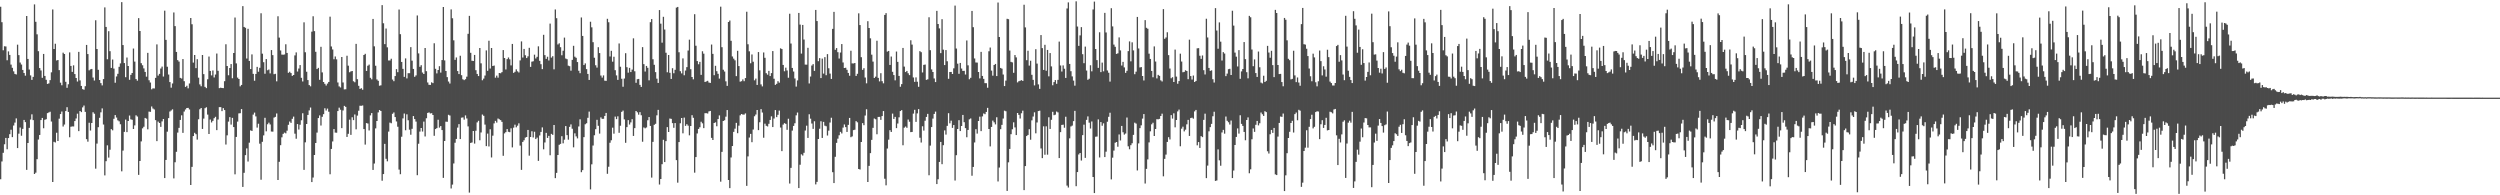 <svg xmlns="http://www.w3.org/2000/svg" width="1920" height="150"><path d="M0 5.190h1v132.470H0zM1 17.065h1v106.922H1zM2 38.612h1v78.752H2zM3 35.550h1v75.221H3zM4 35.666h1v70.266H4zM5 46.302h1v68.339H5zM6 39.473h1v66.585H6zM7 42.191h1v60.878H7zM8 49.615h1v50.001H8zM9 52.079h1v53.260H9zM10 54.786h1v41.638H10zM11 56.782h1v37.385H11zM12 57.188h1v33.723H12zM13 34.301h1v79.390H13zM14 42.357h1v60.322H14zM15 48.000h1v49.959H15zM16 49.550h1v54.714H16zM17 53.721h1v45.252H17zM18 56.048h1v36.083H18zM19 58.138h1v35.650H19zM20 12.302h1v118.159H20zM21 45.253h1v64.554H21zM22 53.378h1v44.822H22zM23 57.908h1v33.906H23zM24 61.359h1v26.445H24zM25 59.036h1v33.205H25zM26 3.403h1v130.244H26zM27 16.757h1v115.870H27zM28 26.372h1v95.887H28zM29 39.331h1v67.809H29zM30 52.270h1v51.385H30zM31 54.123h1v38.074H31zM32 59.731h1v30.822H32zM33 41.445h1v57.048H33zM34 58.322h1v33.675H34zM35 61.294h1v30.261H35zM36 64.439h1v22.433H36zM37 64.053h1v22.333H37zM38 61.541h1v24.254H38zM39 55.533h1v37.783H39zM40 7.270h1v132.529H40zM41 37.651h1v71.236H41zM42 33.610h1v75.782H42zM43 46.455h1v55.472H43zM44 46.071h1v62.212H44zM45 53.845h1v37.305H45zM46 63.510h1v24.098H46zM47 65.494h1v20.165H47zM48 40.426h1v56.756H48zM49 41.465h1v54.177H49zM50 62.800h1v22.513H50zM51 67.438h1v14.906H51zM52 64.735h1v21.232H52zM53 40.220h1v65.175H53zM54 50.646h1v46.706H54zM55 55.192h1v41.896H55zM56 50.164h1v46.986H56zM57 56.881h1v36.103H57zM58 59.915h1v31.091H58zM59 62.623h1v24.688H59zM60 39.814h1v60.908H60zM61 61.757h1v23.488H61zM62 66.014h1v20.090H62zM63 68.454h1v14.035H63zM64 68.934h1v12.091H64zM65 66.222h1v19.682H65zM66 34.529h1v72.350H66zM67 41.532h1v67.277H67zM68 53.993h1v40.245H68zM69 53.230h1v47.033H69zM70 52.917h1v41.559H70zM71 59.562h1v26.681H71zM72 61.850h1v25.490H72zM73 15.553h1v113.964H73zM74 37.625h1v72.674H74zM75 53.614h1v44.070H75zM76 61.438h1v29.021H76zM77 63.835h1v22.439H77zM78 65.595h1v17.672H78zM79 60.703h1v34.951H79zM80 5.685h1v129.020H80zM81 20.679h1v103.127H81zM82 45.532h1v66.079H82zM83 23.949h1v97.107H83zM84 39.303h1v75.715H84zM85 52.188h1v46.994H85zM86 45.729h1v54.384H86zM87 52.694h1v38.548H87zM88 63.545h1v24.815H88zM89 58.728h1v31.546H89zM90 56.688h1v35.702H90zM91 51.319h1v41.890H91zM92 48.714h1v46.697H92zM93 1.648h1v129.949H93zM94 34.622h1v81.028H94zM95 48.425h1v52.860H95zM96 59.292h1v32.555H96zM97 44.196h1v57.285H97zM98 50.665h1v42.252H98zM99 61.298h1v27.417H99zM100 57.523h1v34.112H100zM101 56.045h1v35.968H101zM102 37.263h1v61.812H102zM103 47.318h1v48.966H103zM104 60.709h1v27.855H104zM105 61.958h1v27.552H105zM106 13.951h1v120.325H106zM107 23.783h1v99.848H107zM108 48.537h1v60.058H108zM109 50.146h1v48.392H109zM110 52.522h1v44.809H110zM111 55.235h1v35.336H111zM112 58.869h1v32.288H112zM113 40.593h1v58.743H113zM114 61.634h1v24.083H114zM115 63.392h1v22.535H115zM116 68.619h1v13.130H116zM117 67.820h1v15.539H117zM118 67.924h1v16.141H118zM119 59.791h1v32.454H119zM120 34.097h1v74.292H120zM121 58.072h1v35.336H121zM122 56.726h1v37.748H122zM123 52.615h1v44.813H123zM124 51.146h1v42.069H124zM125 58.771h1v32.609H125zM126 8.212h1v128.567H126zM127 30.630h1v92.183H127zM128 51.276h1v49.858H128zM129 57.215h1v33.512H129zM130 63.015h1v22.622H130zM131 67.328h1v17.500H131zM132 64.120h1v19.831H132zM133 9.596h1v127.394H133zM134 20.074h1v104.547H134zM135 39.872h1v76.697H135zM136 46.193h1v55.657H136zM137 47.298h1v50.922H137zM138 59.807h1v32.294H138zM139 60.326h1v28.266H139zM140 45.344h1v56.697H140zM141 62.336h1v23.343H141zM142 66.743h1v17.350H142zM143 65.852h1v17.108H143zM144 67.856h1v14.990H144zM145 64.108h1v19.971H145zM146 13.847h1v128.256H146zM147 18.649h1v109.481H147zM148 48.079h1v56.409H148zM149 42.242h1v59.764H149zM150 52.301h1v50.784H150zM151 45.448h1v61.759H151zM152 59.651h1v31.928H152zM153 64.793h1v19.112H153zM154 66.234h1v16.717H154zM155 42.250h1v56.788H155zM156 56.949h1v34.132H156zM157 66.708h1v16.386H157zM158 67.667h1v14.703H158zM159 60.874h1v27.137H159zM160 43.398h1v59.520H160zM161 54.497h1v37.296H161zM162 57.919h1v36.112H162zM163 54.120h1v38.681H163zM164 59.508h1v31.270H164zM165 57.252h1v32.430H165zM166 41.112h1v58.808H166zM167 54.391h1v37.409H167zM168 67.685h1v14.615H168zM169 67.321h1v14.950H169zM170 67.562h1v17.792H170zM171 67.708h1v15.361H171zM172 62.368h1v22.184H172zM173 34.017h1v77.002H173zM174 50.706h1v53.232H174zM175 57.829h1v35.548H175zM176 52.225h1v37.718H176zM177 49.220h1v46.459H177zM178 60.113h1v30.415H178zM179 40.683h1v56.928H179zM180 13.460h1v120.446H180zM181 48.697h1v56.450H181zM182 59.576h1v33.819H182zM183 60.658h1v26.440H183zM184 66.324h1v20.625H184zM185 65.219h1v18.549H185zM186 4.687h1v138.858H186zM187 20.695h1v112.039H187zM188 21.365h1v97.762H188zM189 44.931h1v69.062H189zM190 22.134h1v101.919H190zM191 46.781h1v62.787H191zM192 53.055h1v47.076H192zM193 41.768h1v58.788H193zM194 56.741h1v31.277H194zM195 62.008h1v24.492H195zM196 56.782h1v32.625H196zM197 51.340h1v46.652H197zM198 55.104h1v39.912H198zM199 52.081h1v58.242H199zM200 10.194h1v127.859H200zM201 41.212h1v67.713H201zM202 47.765h1v56.241H202zM203 56.605h1v33.845H203zM204 45.359h1v55.493H204zM205 53.985h1v41.430H205zM206 53.416h1v40.769H206zM207 56.366h1v39.241H207zM208 38.442h1v62.593H208zM209 42.349h1v58.777H209zM210 56.995h1v33.339H210zM211 56.701h1v33.058H211zM212 62.440h1v24.720H212zM213 12.470h1v125.791H213zM214 28.854h1v95.433H214zM215 38.760h1v72.753H215zM216 41.909h1v63.569H216zM217 42.048h1v60.778H217zM218 41.807h1v60.043H218zM219 33.977h1v68.427H219zM220 40.658h1v59.703H220zM221 55.893h1v39.940H221zM222 55.094h1v38.225H222zM223 56.115h1v38.269H223zM224 58.245h1v32.985H224zM225 57.575h1v31.979H225zM226 42.524h1v60.117H226zM227 40.233h1v66.297H227zM228 54.942h1v40.361H228zM229 52.648h1v46.818H229zM230 49.977h1v45.808H230zM231 59.751h1v32.628H231zM232 62.560h1v24.430H232zM233 17.156h1v113.317H233zM234 40.159h1v69.149H234zM235 55.073h1v40.156H235zM236 61.496h1v26.755H236zM237 65.347h1v19.451H237zM238 66.326h1v16.285H238zM239 24.340h1v115.470H239zM240 12.508h1v123.862H240zM241 23.925h1v95.091H241zM242 39.784h1v70.064H242zM243 53.030h1v48.796H243zM244 52.132h1v38.564H244zM245 61.285h1v27.328H245zM246 35.952h1v60.445H246zM247 55.591h1v34.096H247zM248 62.996h1v24.683H248zM249 64.376h1v18.796H249zM250 65.695h1v19.209H250zM251 64.217h1v19.198H251zM252 62.906h1v22.925H252zM253 12.804h1v121.044H253zM254 35.698h1v78.694H254zM255 37.968h1v70.696H255zM256 45.509h1v53.619H256zM257 43.344h1v58.491H257zM258 45.573h1v56.343H258zM259 63.338h1v21.950H259zM260 66.330h1v16.335H260zM261 67.167h1v17.100H261zM262 43.765h1v54.634H262zM263 63.356h1v21.485H263zM264 68.657h1v12.663H264zM265 68.538h1v13.542H265zM266 42.794h1v62.364H266zM267 50.454h1v52.315H267zM268 55.483h1v36.425H268zM269 54.854h1v48.712H269zM270 54.551h1v35.532H270zM271 62.414h1v29.862H271zM272 63.173h1v24.726H272zM273 33.668h1v65.649H273zM274 60.826h1v27.956H274zM275 65.878h1v19.150H275zM276 68.290h1v12.908H276zM277 67.742h1v13.527H277zM278 68.906h1v12.102H278zM279 42.226h1v56.896H279zM280 41.306h1v69.738H280zM281 54.464h1v40.062H281zM282 50.459h1v44.406H282zM283 49.616h1v50.606H283zM284 59.751h1v28.894H284zM285 60.940h1v25.899H285zM286 14.558h1v115.965H286zM287 35.588h1v89.991H287zM288 50.488h1v48.130H288zM289 61.043h1v31.900H289zM290 62.073h1v24.236H290zM291 65.863h1v18.634H291zM292 65.556h1v19.695H292zM293 3.958h1v134.835H293zM294 17.890h1v115.804H294zM295 33.883h1v76.600H295zM296 21.905h1v100.075H296zM297 36.366h1v87.538H297zM298 46.427h1v54.636H298zM299 46.440h1v47.733H299zM300 45.093h1v49.560H300zM301 61.108h1v26.286H301zM302 62.372h1v24.020H302zM303 58.435h1v31.452H303zM304 53.076h1v40.211H304zM305 55.453h1v41.878H305zM306 7.320h1v122.944H306zM307 26.275h1v107.536H307zM308 47.585h1v57.421H308zM309 52.865h1v38.064H309zM310 59.038h1v28.181H310zM311 44.851h1v55.196H311zM312 60.201h1v27.589H312zM313 56.211h1v36.171H313zM314 56.226h1v43.371H314zM315 36.193h1v67.278H315zM316 46.594h1v52.311H316zM317 52.933h1v36.206H317zM318 58.985h1v32.441H318zM319 57.911h1v35.487H319zM320 11.857h1v122.675H320zM321 41.032h1v69.370H321zM322 51.304h1v49.751H322zM323 50.063h1v48.228H323zM324 55.726h1v45.274H324zM325 56.841h1v36.525H325zM326 36.863h1v67.921H326zM327 54.665h1v36.167H327zM328 63.309h1v23.441H328zM329 65.148h1v21.194H329zM330 65.221h1v21.902H330zM331 63.240h1v23.720H331zM332 63.843h1v24.476H332zM333 33.224h1v71.072H333zM334 52.821h1v46.289H334zM335 56.348h1v42.073H335zM336 53.768h1v38.173H336zM337 50.828h1v47.181H337zM338 55.767h1v41.051H338zM339 46.114h1v53.766H339zM340 5.389h1v131.230H340zM341 46.366h1v61.904H341zM342 54.541h1v38.881H342zM343 59.241h1v34.326H343zM344 62.628h1v25.515H344zM345 64.133h1v24.622H345zM346 7.233h1v137.496H346zM347 14.049h1v127.718H347zM348 30.992h1v94.559H348zM349 45.975h1v63.664H349zM350 44.140h1v62.578H350zM351 54.580h1v43.424H351zM352 56.903h1v38.451H352zM353 42.795h1v63.983H353zM354 57.776h1v32.583H354zM355 60.901h1v29.266H355zM356 61.564h1v30.321H356zM357 60.833h1v27.770H357zM358 58.889h1v32.099H358zM359 25.938h1v71.126H359zM360 12.170h1v135.729H360zM361 40.537h1v69.234H361zM362 46.647h1v62.768H362zM363 46.873h1v53.723H363zM364 42.206h1v68.069H364zM365 53.934h1v46.473H365zM366 56.764h1v37.216H366zM367 58.398h1v34.393H367zM368 36.839h1v70.879H368zM369 48.636h1v53.118H369zM370 61.650h1v26.305H370zM371 60.369h1v28.577H371zM372 57.988h1v37.707H372zM373 38.694h1v73.545H373zM374 54.356h1v48.232H374zM375 31.267h1v81.202H375zM376 52.613h1v46.667H376zM377 36.865h1v84.088H377zM378 50.692h1v53.522H378zM379 50.343h1v44.419H379zM380 59.637h1v33.193H380zM381 58.073h1v36.078H381zM382 59.657h1v31.372H382zM383 56.046h1v35.577H383zM384 56.257h1v35.984H384zM385 55.396h1v38.175H385zM386 38.438h1v81.228H386zM387 44.538h1v57.892H387zM388 53.374h1v48.122H388zM389 45.431h1v53.695H389zM390 44.116h1v57.122H390zM391 45.555h1v55.973H391zM392 50.211h1v48.344H392zM393 33.726h1v79.491H393zM394 55.969h1v42.097H394zM395 55.155h1v40.606H395zM396 53.222h1v44.561H396zM397 54.807h1v41.691H397zM398 55.653h1v39.065H398zM399 46.388h1v65.415H399zM400 31.814h1v98.625H400zM401 44.199h1v64.784H401zM402 37.576h1v70.139H402zM403 42.450h1v63.228H403zM404 44.594h1v60.604H404zM405 43.272h1v56.513H405zM406 36.692h1v82.868H406zM407 51.341h1v53.857H407zM408 47.343h1v53.492H408zM409 47.069h1v58.504H409zM410 41.992h1v59.174H410zM411 44.904h1v61.895H411zM412 43.628h1v62.034H412zM413 35.606h1v87.924H413zM414 46.715h1v57.329H414zM415 49.295h1v52.038H415zM416 53.104h1v44.758H416zM417 26.739h1v87.931H417zM418 42.350h1v67.054H418zM419 45.210h1v56.850H419zM420 43.548h1v62.383H420zM421 46.458h1v57.879H421zM422 18.125h1v101.129H422zM423 44.245h1v58.549H423zM424 43.145h1v60.438H424zM425 53.272h1v42.739H425zM426 7.246h1v129.546H426zM427 13.980h1v118.800H427zM428 34.131h1v84.915H428zM429 33.286h1v77.945H429zM430 36.262h1v74.225H430zM431 42.430h1v62.151H431zM432 38.965h1v71.129H432zM433 28.854h1v78.387H433zM434 44.976h1v51.849H434zM435 45.454h1v58.343H435zM436 50.422h1v56.834H436zM437 50.862h1v46.577H437zM438 54.274h1v41.268H438zM439 45.996h1v52.875H439zM440 35.156h1v77.990H440zM441 43.510h1v58.915H441zM442 44.383h1v60.363H442zM443 47.682h1v58.596H443zM444 54.308h1v42.793H444zM445 56.231h1v35.439H445zM446 13.403h1v118.848H446zM447 27.619h1v103.054H447zM448 49.967h1v55.352H448zM449 48.691h1v46.729H449zM450 53.073h1v41.618H450zM451 56.781h1v33.677H451zM452 61.410h1v24.299H452zM453 16.699h1v128.785H453zM454 21.009h1v105.182H454zM455 32.431h1v79.320H455zM456 44.337h1v59.525H456zM457 50.137h1v49.105H457zM458 51.901h1v40.122H458zM459 36.267h1v60.373H459zM460 40.759h1v61.866H460zM461 57.995h1v32.185H461zM462 59.593h1v31.686H462zM463 57.891h1v33.330H463zM464 61.973h1v27.049H464zM465 62.123h1v24.592H465zM466 14.449h1v119.030H466zM467 17.090h1v110.949H467zM468 43.378h1v66.233H468zM469 39.010h1v68.699H469zM470 47.368h1v50.666H470zM471 43.549h1v59.119H471zM472 53.917h1v35.646H472zM473 57.922h1v33.553H473zM474 61.358h1v27.971H474zM475 33.401h1v68.596H475zM476 51.271h1v45.280H476zM477 60.447h1v25.476H477zM478 66.594h1v18.357H478zM479 60.331h1v31.372H479zM480 40.880h1v68.815H480zM481 51.585h1v46.032H481zM482 55.819h1v36.421H482zM483 52.133h1v43.491H483zM484 55.341h1v38.648H484zM485 53.466h1v38.098H485zM486 29.460h1v74.914H486zM487 54.724h1v43.687H487zM488 63.576h1v21.692H488zM489 60.850h1v25.427H489zM490 60.617h1v27.424H490zM491 65.162h1v20.951H491zM492 66.788h1v21.759H492zM493 36.216h1v72.652H493zM494 49.243h1v48.637H494zM495 54.933h1v43.638H495zM496 50.650h1v47.269H496zM497 52.075h1v40.279H497zM498 61.719h1v28.191H498zM499 17.033h1v79.697H499zM500 14.625h1v121.796H500zM501 45.531h1v63.411H501zM502 49.786h1v46.074H502zM503 55.415h1v39.685H503zM504 60.411h1v28.158H504zM505 63.678h1v20.679H505zM506 7.717h1v134.029H506zM507 18.168h1v119.280H507zM508 32.760h1v93.332H508zM509 12.883h1v94.508H509zM510 22.704h1v101.758H510zM511 40.477h1v67.931H511zM512 55.525h1v42.117H512zM513 42.232h1v59.143H513zM514 55.900h1v35.151H514zM515 60.609h1v30.702H515zM516 52.384h1v42.172H516zM517 56.263h1v41.873H517zM518 53.592h1v40.928H518zM519 5.819h1v117.141H519zM520 5.300h1v134.973H520zM521 40.128h1v68.980H521zM522 54.673h1v39.977H522zM523 56.395h1v34.222H523zM524 44.841h1v57.567H524zM525 57.780h1v32.543H525zM526 54.155h1v42.523H526zM527 51.550h1v43.823H527zM528 38.810h1v57.717H528zM529 30.484h1v73.433H529zM530 53.154h1v43.613H530zM531 59.138h1v29.331H531zM532 60.935h1v29.547H532zM533 10.898h1v121.690H533zM534 35.120h1v85.507H534zM535 46.908h1v55.616H535zM536 49.359h1v49.647H536zM537 47.531h1v50.218H537zM538 57.522h1v35.980H538zM539 39.364h1v55.363H539zM540 41.204h1v57.213H540zM541 62.973h1v23.948H541zM542 62.493h1v24.424H542zM543 62.073h1v25.139H543zM544 63.390h1v22.142H544zM545 63.683h1v21.528H545zM546 34.181h1v71.676H546zM547 41.382h1v66.154H547zM548 57.734h1v36.750H548zM549 50.535h1v43.393H549zM550 54.675h1v42.284H550zM551 56.700h1v34.720H551zM552 60.377h1v28.273H552zM553 5.140h1v134.378H553zM554 36.274h1v80.363H554zM555 53.566h1v39.378H555zM556 54.954h1v37.421H556zM557 62.444h1v27.161H557zM558 65.945h1v18.567H558zM559 16.920h1v121.340H559zM560 15.756h1v128.713H560zM561 31.326h1v89.597H561zM562 43.363h1v68.791H562zM563 45.035h1v56.225H563zM564 46.339h1v52.495H564zM565 58.474h1v35.899H565zM566 39.000h1v63.294H566zM567 50.760h1v45.773H567zM568 62.703h1v25.866H568zM569 62.345h1v25.212H569zM570 60.984h1v27.020H570zM571 62.361h1v25.668H571zM572 59.950h1v27.140H572zM573 9.031h1v133.706H573zM574 33.997h1v86.126H574zM575 39.412h1v66.194H575zM576 48.603h1v54.187H576zM577 41.840h1v67.347H577zM578 47.387h1v52.117H578zM579 61.688h1v27.588H579zM580 60.378h1v27.581H580zM581 65.209h1v19.279H581zM582 39.975h1v59.952H582zM583 54.021h1v39.862H583zM584 64.794h1v19.010H584zM585 66.340h1v20.103H585zM586 40.309h1v65.448H586zM587 44.408h1v50.577H587zM588 56.224h1v40.389H588zM589 57.331h1v39.794H589zM590 54.416h1v40.644H590zM591 58.407h1v33.723H591zM592 56.190h1v33.128H592zM593 39.225h1v58.380H593zM594 60.445h1v30.595H594zM595 65.181h1v19.340H595zM596 64.338h1v25.625H596zM597 62.383h1v25.787H597zM598 63.486h1v21.472H598zM599 37.137h1v60.802H599zM600 37.680h1v78.393H600zM601 49.857h1v45.845H601zM602 54.731h1v39.854H602zM603 51.988h1v43.163H603zM604 54.137h1v45.533H604zM605 59.723h1v31.473H605zM606 10.549h1v130.414H606zM607 33.436h1v95.472H607zM608 52.168h1v48.158H608zM609 54.963h1v41.773H609zM610 60.258h1v34.389H610zM611 66.512h1v22.080H611zM612 61.726h1v24.724H612zM613 9.923h1v134.510H613zM614 18.887h1v107.633H614zM615 41.186h1v77.349H615zM616 19.173h1v100.269H616zM617 30.336h1v87.007H617zM618 49.589h1v50.636H618zM619 49.676h1v46.855H619zM620 36.694h1v69.255H620zM621 64.096h1v23.670H621zM622 58.777h1v32.383H622zM623 50.356h1v44.541H623zM624 49.255h1v49.694H624zM625 54.451h1v38.660H625zM626 7.630h1v133.995H626zM627 16.202h1v123.486H627zM628 47.023h1v59.730H628zM629 44.671h1v54.192H629zM630 59.952h1v33.169H630zM631 45.025h1v60.909H631zM632 56.503h1v37.099H632zM633 43.873h1v52.648H633zM634 57.778h1v39.197H634zM635 41.561h1v62.509H635zM636 52.410h1v47.959H636zM637 56.540h1v37.582H637zM638 60.602h1v29.808H638zM639 22.170h1v110.054H639zM640 9.098h1v131.515H640zM641 38.227h1v82.174H641zM642 36.900h1v72.829H642zM643 40.107h1v66.409H643zM644 44.932h1v58.975H644zM645 40.344h1v60.908H645zM646 33.828h1v68.683H646zM647 47.988h1v49.986H647zM648 52.244h1v43.337H648zM649 52.007h1v45.635H649zM650 53.632h1v47.713H650zM651 56.023h1v39.898H651zM652 58.140h1v32.442H652zM653 38.960h1v66.419H653zM654 48.706h1v56.039H654zM655 48.717h1v51.202H655zM656 48.365h1v51.295H656zM657 58.309h1v34.732H657zM658 56.685h1v37.250H658zM659 10.223h1v119.582H659zM660 19.263h1v110.938H660zM661 43.943h1v65.098H661zM662 53.669h1v40.919H662zM663 52.354h1v43.775H663zM664 59.553h1v29.151H664zM665 63.993h1v19.947H665zM666 16.288h1v123.509H666zM667 21.507h1v105.897H667zM668 29.454h1v88.173H668zM669 41.979h1v65.436H669zM670 47.312h1v50.864H670zM671 59.869h1v31.183H671zM672 58.873h1v32.713H672zM673 31.287h1v71.822H673zM674 59.790h1v30.029H674zM675 62.535h1v27.230H675zM676 56.242h1v35.817H676zM677 62.356h1v26.808H677zM678 63.988h1v21.313H678zM679 11.462h1v125.783H679zM680 10.077h1v132.265H680zM681 39.632h1v74.427H681zM682 39.135h1v68.112H682zM683 49.883h1v50.106H683zM684 43.405h1v57.946H684zM685 55.165h1v32.098H685zM686 57.644h1v33.689H686zM687 61.712h1v28.050H687zM688 39.573h1v58.856H688zM689 47.537h1v47.355H689zM690 58.329h1v31.773H690zM691 66.594h1v18.722H691zM692 64.627h1v19.951H692zM693 36.819h1v74.753H693zM694 51.145h1v46.883H694zM695 55.331h1v41.863H695zM696 54.499h1v43.666H696zM697 56.267h1v35.525H697zM698 57.693h1v35.793H698zM699 30.904h1v70.550H699zM700 34.276h1v67.066H700zM701 59.499h1v27.732H701zM702 62.881h1v21.425H702zM703 59.438h1v34.148H703zM704 62.782h1v24.311H704zM705 66.643h1v17.152H705zM706 39.270h1v66.532H706zM707 40.088h1v69.395H707zM708 55.633h1v41.340H708zM709 49.806h1v50.488H709zM710 49.540h1v43.191H710zM711 61.352h1v28.452H711zM712 60.947h1v26.480H712zM713 13.241h1v121.374H713zM714 38.569h1v73.231H714zM715 53.307h1v44.264H715zM716 55.275h1v35.790H716zM717 60.261h1v27.239H717zM718 63.003h1v22.694H718zM719 8.344h1v133.022H719zM720 18.432h1v119.269H720zM721 21.824h1v102.548H721zM722 40.791h1v68.215H722zM723 14.721h1v111.408H723zM724 38.158h1v73.339H724zM725 49.971h1v50.167H725zM726 38.455h1v64.902H726zM727 47.074h1v49.582H727zM728 60.512h1v26.426H728zM729 55.279h1v39.448H729zM730 55.235h1v37.447H730zM731 56.851h1v41.364H731zM732 52.471h1v43.555H732zM733 4.300h1v134.343H733zM734 37.296h1v81.885H734zM735 48.873h1v50.201H735zM736 56.685h1v35.628H736zM737 48.335h1v52.300H737zM738 52.656h1v44.130H738zM739 54.478h1v33.780H739zM740 54.364h1v39.489H740zM741 57.265h1v41.156H741zM742 31.068h1v74.359H742zM743 50.155h1v49.649H743zM744 60.864h1v30.807H744zM745 59.750h1v31.218H745zM746 8.412h1v126.559H746zM747 20.894h1v107.322H747zM748 44.880h1v64.527H748zM749 47.978h1v51.236H749zM750 48.080h1v54.507H750zM751 55.288h1v37.642H751zM752 60.231h1v29.382H752zM753 39.831h1v60.859H753zM754 58.302h1v31.113H754zM755 60.554h1v26.563H755zM756 63.871h1v23.820H756zM757 63.913h1v22.055H757zM758 67.363h1v15.493H758zM759 39.375h1v59.720H759zM760 36.498h1v75.960H760zM761 54.222h1v43.275H761zM762 58.115h1v34.505H762zM763 49.928h1v44.021H763zM764 49.103h1v46.444H764zM765 58.427h1v31.630H765zM766 1.959h1v137.403H766zM767 28.422h1v100.229H767zM768 52.166h1v47.037H768zM769 52.754h1v43.131H769zM770 57.243h1v33.783H770zM771 66.102h1v18.884H771zM772 61.924h1v23.511H772zM773 14.422h1v132.197H773zM774 14.769h1v109.913H774zM775 38.819h1v75.544H775zM776 47.511h1v55.578H776zM777 47.906h1v51.385H777zM778 55.932h1v37.997H778zM779 42.268h1v55.582H779zM780 44.087h1v59.621H780zM781 63.306h1v23.454H781zM782 62.336h1v25.875H782zM783 61.981h1v29.078H783zM784 61.546h1v25.460H784zM785 62.167h1v22.844H785zM786 3.650h1v142.373H786zM787 21.061h1v106.503H787zM788 46.225h1v58.295H788zM789 38.986h1v64.657H789zM790 50.393h1v48.817H790zM791 46.631h1v60.674H791zM792 57.440h1v34.979H792zM793 61.315h1v28.200H793zM794 65.588h1v20.684H794zM795 37.801h1v64.617H795zM796 48.849h1v45.228H796zM797 64.810h1v20.480H797zM798 68.268h1v16.713H798zM799 26.933h1v87.072H799zM800 36.959h1v84.491H800zM801 53.722h1v43.313H801zM802 34.385h1v84.468H802zM803 54.326h1v42.707H803zM804 38.352h1v80.417H804zM805 58.616h1v31.467H805zM806 40.738h1v58.265H806zM807 51.003h1v40.990H807zM808 65.459h1v20.393H808zM809 63.041h1v25.408H809zM810 61.466h1v26.601H810zM811 64.334h1v21.345H811zM812 61.335h1v24.970H812zM813 31.944h1v89.429H813zM814 50.254h1v51.230H814zM815 54.921h1v41.014H815zM816 50.202h1v45.545H816zM817 52.795h1v45.294H817zM818 59.870h1v29.773H818zM819 6.498h1v136.033H819zM820 1.826h1v142.221H820zM821 49.089h1v57.158H821zM822 54.671h1v42.459H822zM823 58.699h1v37.768H823zM824 61.882h1v31.141H824zM825 65.810h1v19.313H825zM826 1.043h1v141.965H826zM827 20.400h1v111.743H827zM828 35.251h1v83.393H828zM829 27.184h1v90.299H829zM830 20.859h1v102.411H830zM831 41.606h1v62.177H831zM832 48.556h1v47.175H832zM833 35.765h1v85.498H833zM834 54.190h1v37.882H834zM835 61.292h1v28.082H835zM836 60.448h1v33.765H836zM837 50.130h1v48.590H837zM838 54.767h1v38.495H838zM839 7.257h1v128.657H839zM840 1.211h1v147.039H840zM841 37.617h1v67.405H841zM842 46.176h1v58.666H842zM843 52.147h1v39.569H843zM844 24.783h1v96.163H844zM845 55.400h1v38.360H845zM846 48.075h1v48.475H846zM847 54.780h1v39.929H847zM848 9.861h1v110.751H848zM849 24.912h1v91.552H849zM850 54.135h1v39.375H850zM851 55.839h1v33.873H851zM852 62.665h1v23.905H852zM853 6.281h1v131.496H853zM854 20.256h1v100.841H854zM855 34.260h1v81.383H855zM856 35.936h1v73.687H856zM857 41.445h1v67.633H857zM858 40.978h1v71.722H858zM859 28.727h1v74.556H859zM860 38.712h1v69.173H860zM861 50.351h1v46.360H861zM862 47.522h1v54.037H862zM863 51.761h1v51.593H863zM864 55.948h1v46.630H864zM865 54.395h1v35.895H865zM866 39.265h1v73.115H866zM867 31.773h1v82.847H867zM868 47.119h1v64.391H868zM869 32.501h1v77.519H869zM870 38.727h1v64.858H870zM871 56.966h1v37.234H871zM872 55.028h1v39.896H872zM873 12.996h1v117.931H873zM874 37.246h1v72.902H874zM875 51.797h1v46.600H875zM876 51.493h1v44.748H876zM877 58.345h1v32.728H877zM878 61.781h1v25.809H878zM879 15.470h1v125.503H879zM880 21.337h1v108.351H880zM881 22.078h1v100.325H881zM882 41.233h1v68.115H882zM883 45.246h1v55.602H883zM884 54.496h1v40.984H884zM885 59.322h1v34.913H885zM886 35.634h1v68.792H886zM887 47.279h1v51.815H887zM888 60.218h1v31.303H888zM889 57.510h1v34.120H889zM890 58.260h1v33.049H890zM891 61.676h1v27.402H891zM892 62.547h1v24.731H892zM893 7.020h1v128.390H893zM894 29.806h1v92.187H894zM895 28.756h1v89.997H895zM896 24.757h1v84.252H896zM897 42.349h1v63.022H897zM898 52.632h1v54.482H898zM899 60.109h1v28.295H899zM900 59.271h1v31.826H900zM901 62.971h1v24.078H901zM902 38.087h1v59.695H902zM903 58.822h1v33.350H903zM904 64.298h1v21.280H904zM905 62.263h1v21.935H905zM906 41.202h1v71.119H906zM907 47.265h1v51.557H907zM908 55.491h1v41.777H908zM909 55.172h1v45.717H909zM910 53.982h1v45.627H910zM911 54.552h1v40.934H911zM912 60.806h1v31.246H912zM913 30.485h1v73.922H913zM914 58.433h1v32.219H914zM915 61.084h1v29.288H915zM916 58.004h1v33.135H916zM917 62.973h1v22.559H917zM918 62.161h1v22.263H918zM919 37.113h1v74.484H919zM920 36.991h1v72.122H920zM921 42.820h1v70.811H921zM922 45.225h1v59.324H922zM923 42.597h1v62.730H923zM924 53.900h1v38.136H924zM925 57.167h1v30.151H925zM926 14.389h1v122.415H926zM927 28.764h1v98.429H927zM928 52.198h1v48.648H928zM929 54.401h1v43.259H929zM930 54.018h1v41.130H930zM931 60.829h1v28.440H931zM932 63.392h1v22.397H932zM933 6.241h1v132.696H933zM934 23.427h1v115.156H934zM935 37.413h1v77.346H935zM936 17.219h1v105.896H936zM937 32.001h1v95.303H937zM938 46.465h1v55.293H938zM939 40.052h1v59.688H939zM940 41.105h1v61.531H940zM941 58.495h1v31.002H941zM942 56.535h1v36.228H942zM943 53.124h1v40.762H943zM944 52.840h1v42.799H944zM945 57.615h1v34.931H945zM946 8.261h1v128.476H946zM947 19.659h1v111.317H947zM948 40.410h1v70.956H948zM949 43.504h1v61.672H949zM950 51.064h1v47.569H950zM951 38.487h1v64.108H951zM952 60.537h1v27.978H952zM953 54.845h1v40.268H953zM954 52.976h1v43.734H954zM955 32.311h1v69.002H955zM956 45.403h1v62.314H956zM957 55.435h1v36.743H957zM958 60.140h1v30.002H958zM959 12.207h1v120.863H959zM960 13.239h1v116.783H960zM961 38.033h1v68.927H961zM962 50.829h1v47.836H962zM963 45.611h1v55.647H963zM964 56.137h1v39.729H964zM965 59.094h1v33.770H965zM966 39.585h1v56.732H966zM967 51.651h1v43.001H967zM968 63.452h1v22.988H968zM969 64.048h1v23.690H969zM970 58.152h1v30.868H970zM971 62.966h1v22.418H971zM972 62.057h1v24.079H972zM973 35.247h1v80.906H973zM974 40.331h1v77.579H974zM975 44.351h1v58.766H975zM976 39.004h1v60.776H976zM977 50.012h1v52.052H977zM978 59.216h1v39.061H978zM979 7.593h1v126.330H979zM980 9.995h1v124.446H980zM981 49.897h1v55.022H981zM982 56.873h1v37.562H982zM983 56.743h1v32.733H983zM984 63.040h1v26.691H984zM985 66.260h1v20.907H985zM986 13.773h1v132.976H986zM987 15.180h1v119.458H987zM988 30.980h1v86.687H988zM989 45.177h1v60.788H989zM990 46.235h1v55.002H990zM991 60.991h1v33.458H991zM992 60.545h1v32.234H992zM993 38.939h1v62.844H993zM994 57.891h1v29.749H994zM995 63.064h1v23.380H995zM996 59.515h1v32.845H996zM997 63.403h1v20.939H997zM998 65.854h1v19.139H998zM999 18.547h1v124.957H999zM1000 6.097h1v134.206H1000zM1001 33.935h1v82.015H1001zM1002 34.254h1v79.172H1002zM1003 37.411h1v62.614H1003zM1004 43.072h1v70.345H1004zM1005 52.617h1v44.755H1005zM1006 58.595h1v32.864H1006zM1007 62.410h1v25.702H1007zM1008 41.223h1v57.377H1008zM1009 44.065h1v53.336H1009zM1010 63.175h1v22.912H1010zM1011 66.327h1v19.126H1011zM1012 62.424h1v23.228H1012zM1013 38.812h1v68.024H1013zM1014 46.969h1v48.476H1014zM1015 57.918h1v34.411H1015zM1016 50.916h1v47.316H1016zM1017 53.344h1v42.587H1017zM1018 58.866h1v31.629H1018zM1019 38.189h1v61.969H1019zM1020 43.875h1v55.979H1020zM1021 62.661h1v23.155H1021zM1022 63.812h1v22.423H1022zM1023 65.627h1v21.443H1023zM1024 65.675h1v18.386H1024zM1025 63.751h1v19.935H1025zM1026 35.358h1v68.560H1026zM1027 34.447h1v92.327H1027zM1028 47.424h1v59.183H1028zM1029 42.319h1v67.085H1029zM1030 46.391h1v56.836H1030zM1031 57.220h1v36.277H1031zM1032 61.606h1v30.829H1032zM1033 12.140h1v124.495H1033zM1034 35.790h1v74.444H1034zM1035 54.299h1v39.930H1035zM1036 59.046h1v33.623H1036zM1037 61.484h1v32.699H1037zM1038 63.784h1v22.150H1038zM1039 8.617h1v135.709H1039zM1040 14.417h1v124.909H1040zM1041 19.494h1v104.813H1041zM1042 40.485h1v74.442H1042zM1043 22.737h1v96.029H1043zM1044 36.040h1v72.762H1044zM1045 49.772h1v48.946H1045zM1046 37.828h1v67.571H1046zM1047 48.419h1v45.682H1047zM1048 61.897h1v28.777H1048zM1049 59.138h1v31.758H1049zM1050 55.205h1v40.788H1050zM1051 47.970h1v49.863H1051zM1052 57.782h1v40.073H1052zM1053 10.509h1v133.248H1053zM1054 32.417h1v94.275H1054zM1055 41.918h1v67.529H1055zM1056 41.728h1v60.919H1056zM1057 46.547h1v61.645H1057zM1058 52.225h1v44.256H1058zM1059 55.822h1v35.631H1059zM1060 52.794h1v41.598H1060zM1061 56.423h1v40.421H1061zM1062 40.055h1v61.770H1062zM1063 52.966h1v43.171H1063zM1064 51.828h1v43.701H1064zM1065 63.543h1v22.096H1065zM1066 8.777h1v131.743H1066zM1067 20.128h1v102.799H1067zM1068 36.279h1v77.297H1068zM1069 40.735h1v70.862H1069zM1070 42.823h1v65.502H1070zM1071 47.424h1v54.918H1071zM1072 43.464h1v59.654H1072zM1073 32.512h1v71.877H1073zM1074 53.259h1v44.051H1074zM1075 54.615h1v41.221H1075zM1076 53.572h1v48.539H1076zM1077 55.896h1v39.471H1077zM1078 56.326h1v35.250H1078zM1079 42.976h1v60.918H1079zM1080 34.258h1v73.996H1080zM1081 32.700h1v79.507H1081zM1082 35.082h1v74.841H1082zM1083 46.671h1v62.760H1083zM1084 59.982h1v36.077H1084zM1085 60.057h1v29.987H1085zM1086 14.133h1v119.353H1086zM1087 34.286h1v82.466H1087zM1088 50.795h1v45.722H1088zM1089 54.326h1v38.521H1089zM1090 56.071h1v37.331H1090zM1091 65.477h1v20.389H1091zM1092 63.879h1v20.906H1092zM1093 14.478h1v128.172H1093zM1094 17.169h1v106.536H1094zM1095 38.712h1v71.868H1095zM1096 42.292h1v58.816H1096zM1097 55.785h1v41.561H1097zM1098 57.440h1v34.079H1098zM1099 33.262h1v64.275H1099zM1100 40.706h1v60.337H1100zM1101 61.795h1v27.975H1101zM1102 58.478h1v30.514H1102zM1103 57.281h1v33.700H1103zM1104 62.942h1v25.313H1104zM1105 65.965h1v19.486H1105zM1106 7.571h1v131.776H1106zM1107 19.326h1v110.162H1107zM1108 38.647h1v73.772H1108zM1109 28.366h1v88.430H1109zM1110 42.430h1v64.418H1110zM1111 43.310h1v65.353H1111zM1112 58.899h1v28.759H1112zM1113 58.964h1v31.708H1113zM1114 60.274h1v26.687H1114zM1115 41.103h1v57.433H1115zM1116 58.869h1v29.882H1116zM1117 60.079h1v28.442H1117zM1118 65.854h1v19.824H1118zM1119 35.363h1v73.098H1119zM1120 33.717h1v67.392H1120zM1121 55.067h1v41.237H1121zM1122 51.197h1v45.442H1122zM1123 55.260h1v44.420H1123zM1124 58.343h1v34.509H1124zM1125 60.856h1v28.592H1125zM1126 29.651h1v74.582H1126zM1127 53.878h1v40.823H1127zM1128 64.358h1v21.397H1128zM1129 60.049h1v27.053H1129zM1130 60.846h1v28.893H1130zM1131 65.864h1v18.870H1131zM1132 66.078h1v17.258H1132zM1133 39.130h1v72.669H1133zM1134 44.774h1v71.025H1134zM1135 41.045h1v64.346H1135zM1136 37.532h1v68.616H1136zM1137 51.453h1v45.902H1137zM1138 60.206h1v29.616H1138zM1139 13.196h1v119.822H1139zM1140 14.421h1v124.013H1140zM1141 44.054h1v57.877H1141zM1142 53.465h1v41.141H1142zM1143 55.136h1v34.906H1143zM1144 62.234h1v28.637H1144zM1145 63.608h1v20.915H1145zM1146 6.657h1v132.223H1146zM1147 22.350h1v112.003H1147zM1148 32.587h1v92.611H1148zM1149 17.728h1v100.323H1149zM1150 23.949h1v102.670H1150zM1151 37.611h1v64.764H1151zM1152 51.323h1v43.177H1152zM1153 43.243h1v57.887H1153zM1154 58.042h1v33.976H1154zM1155 60.813h1v27.200H1155zM1156 54.165h1v38.929H1156zM1157 51.514h1v43.514H1157zM1158 57.632h1v35.329H1158zM1159 4.712h1v127.211H1159zM1160 7.786h1v130.982H1160zM1161 27.753h1v92.348H1161zM1162 38.028h1v72.716H1162zM1163 43.315h1v63.639H1163zM1164 42.191h1v62.738H1164zM1165 54.909h1v38.505H1165zM1166 54.678h1v41.475H1166zM1167 55.369h1v41.290H1167zM1168 37.645h1v63.397H1168zM1169 35.006h1v68.500H1169zM1170 49.961h1v47.972H1170zM1171 59.034h1v30.101H1171zM1172 60.390h1v32.182H1172zM1173 9.294h1v128.088H1173zM1174 30.581h1v81.295H1174zM1175 48.072h1v55.004H1175zM1176 48.174h1v54.801H1176zM1177 53.912h1v47.682H1177zM1178 57.098h1v37.227H1178zM1179 34.432h1v67.676H1179zM1180 43.508h1v56.900H1180zM1181 59.863h1v28.669H1181zM1182 58.483h1v31.221H1182zM1183 59.306h1v35.265H1183zM1184 60.767h1v26.688H1184zM1185 62.746h1v24.938H1185zM1186 28.820h1v76.612H1186zM1187 29.037h1v83.821H1187zM1188 46.559h1v54.867H1188zM1189 41.114h1v62.599H1189zM1190 47.525h1v59.731H1190zM1191 51.849h1v42.448H1191zM1192 60.116h1v32.356H1192zM1193 6.142h1v130.599H1193zM1194 32.374h1v76.420H1194zM1195 48.361h1v48.997H1195zM1196 51.419h1v46.880H1196zM1197 58.401h1v33.492H1197zM1198 60.835h1v27.546H1198zM1199 15.413h1v126.302H1199zM1200 14.477h1v132.581H1200zM1201 26.049h1v103.309H1201zM1202 36.005h1v76.475H1202zM1203 45.709h1v58.362H1203zM1204 50.185h1v53.483H1204zM1205 52.381h1v50.319H1205zM1206 41.923h1v66.304H1206zM1207 50.776h1v49.096H1207zM1208 58.418h1v33.416H1208zM1209 56.445h1v39.397H1209zM1210 56.501h1v36.484H1210zM1211 61.572h1v33.967H1211zM1212 54.181h1v36.253H1212zM1213 10.773h1v135.901H1213zM1214 29.946h1v95.182H1214zM1215 27.545h1v85.430H1215zM1216 35.141h1v76.131H1216zM1217 42.983h1v73.683H1217zM1218 50.924h1v50.669H1218zM1219 56.289h1v37.341H1219zM1220 57.514h1v39.980H1220zM1221 57.768h1v36.750H1221zM1222 35.843h1v73.150H1222zM1223 52.333h1v42.585H1223zM1224 55.120h1v34.069H1224zM1225 59.083h1v34.274H1225zM1226 38.651h1v72.614H1226zM1227 52.735h1v47.327H1227zM1228 36.559h1v73.828H1228zM1229 46.810h1v58.565H1229zM1230 50.692h1v50.196H1230zM1231 35.292h1v83.244H1231zM1232 50.009h1v46.653H1232zM1233 54.507h1v44.562H1233zM1234 56.157h1v38.969H1234zM1235 55.593h1v38.935H1235zM1236 54.970h1v39.193H1236zM1237 53.313h1v42.169H1237zM1238 56.531h1v40.210H1238zM1239 39.530h1v83.267H1239zM1240 39.128h1v78.049H1240zM1241 39.190h1v78.604H1241zM1242 40.627h1v65.765H1242zM1243 41.867h1v72.055H1243zM1244 51.590h1v49.251H1244zM1245 44.401h1v54.452H1245zM1246 40.142h1v70.250H1246zM1247 46.157h1v55.415H1247zM1248 55.666h1v45.342H1248zM1249 48.246h1v54.132H1249zM1250 50.506h1v48.473H1250zM1251 53.744h1v47.251H1251zM1252 51.293h1v45.219H1252zM1253 34.073h1v93.992H1253zM1254 41.171h1v63.170H1254zM1255 38.806h1v69.083H1255zM1256 43.148h1v64.245H1256zM1257 44.576h1v63.040H1257zM1258 45.125h1v56.548H1258zM1259 34.760h1v89.579H1259zM1260 41.931h1v81.912H1260zM1261 44.461h1v58.002H1261zM1262 42.899h1v61.995H1262zM1263 47.221h1v58.582H1263zM1264 38.141h1v66.520H1264zM1265 45.329h1v63.745H1265zM1266 31.445h1v93.031H1266zM1267 36.123h1v76.667H1267zM1268 42.928h1v67.265H1268zM1269 39.197h1v72.420H1269zM1270 50.493h1v50.728H1270zM1271 28.171h1v87.182H1271zM1272 47.068h1v53.441H1272zM1273 41.399h1v58.927H1273zM1274 46.037h1v56.211H1274zM1275 21.196h1v100.323H1275zM1276 48.729h1v53.226H1276zM1277 41.582h1v67.947H1277zM1278 50.819h1v46.580H1278zM1279 10.188h1v127.162H1279zM1280 7.409h1v128.785H1280zM1281 31.418h1v87.231H1281zM1282 38.022h1v71.939H1282zM1283 37.330h1v69.920H1283zM1284 42.301h1v66.751H1284zM1285 40.106h1v69.278H1285zM1286 34.794h1v74.583H1286zM1287 49.041h1v53.804H1287zM1288 51.752h1v50.852H1288zM1289 45.117h1v61.071H1289zM1290 52.795h1v48.798H1290zM1291 56.287h1v38.596H1291zM1292 51.887h1v40.120H1292zM1293 33.500h1v82.007H1293zM1294 37.174h1v83.334H1294zM1295 36.984h1v68.161H1295zM1296 40.359h1v67.761H1296zM1297 47.353h1v52.974H1297zM1298 50.934h1v50.139H1298zM1299 16.633h1v111.945H1299zM1300 18.541h1v118.194H1300zM1301 42.113h1v63.433H1301zM1302 53.406h1v45.250H1302zM1303 55.497h1v43.921H1303zM1304 59.265h1v31.161H1304zM1305 61.244h1v23.918H1305zM1306 14.321h1v125.898H1306zM1307 16.943h1v107.731H1307zM1308 31.986h1v85.029H1308zM1309 39.808h1v65.085H1309zM1310 52.248h1v53.475H1310zM1311 55.293h1v36.364H1311zM1312 57.957h1v36.455H1312zM1313 34.667h1v71.623H1313zM1314 56.035h1v35.896H1314zM1315 57.055h1v31.398H1315zM1316 56.989h1v36.309H1316zM1317 60.630h1v30.121H1317zM1318 61.200h1v27.914H1318zM1319 10.292h1v121.925H1319zM1320 11.678h1v124.237H1320zM1321 32.275h1v86.432H1321zM1322 30.706h1v85.732H1322zM1323 39.960h1v75.309H1323zM1324 38.153h1v68.340H1324zM1325 52.758h1v37.548H1325zM1326 54.700h1v37.536H1326zM1327 58.151h1v34.209H1327zM1328 38.022h1v61.892H1328zM1329 49.533h1v44.891H1329zM1330 61.053h1v25.974H1330zM1331 62.956h1v22.068H1331zM1332 61.335h1v24.356H1332zM1333 40.937h1v66.263H1333zM1334 44.691h1v55.544H1334zM1335 54.840h1v43.320H1335zM1336 53.155h1v45.261H1336zM1337 54.344h1v41.671H1337zM1338 54.776h1v37.535H1338zM1339 28.103h1v71.015H1339zM1340 42.284h1v58.408H1340zM1341 59.928h1v28.938H1341zM1342 59.902h1v29.543H1342zM1343 60.986h1v30.398H1343zM1344 63.672h1v22.518H1344zM1345 66.055h1v18.672H1345zM1346 35.810h1v73.393H1346zM1347 37.050h1v81.472H1347zM1348 49.843h1v53.447H1348zM1349 44.573h1v60.276H1349zM1350 52.448h1v46.467H1350zM1351 55.183h1v36.345H1351zM1352 60.480h1v28.641H1352zM1353 14.706h1v124.668H1353zM1354 39.678h1v68.053H1354zM1355 52.497h1v42.563H1355zM1356 53.960h1v41.771H1356zM1357 57.562h1v32.379H1357zM1358 65.322h1v21.878H1358zM1359 6.374h1v136.708H1359zM1360 15.289h1v122.296H1360zM1361 20.701h1v101.094H1361zM1362 41.483h1v67.801H1362zM1363 17.168h1v105.356H1363zM1364 36.353h1v71.589H1364zM1365 48.484h1v48.866H1365zM1366 43.412h1v61.531H1366zM1367 49.460h1v50.700H1367zM1368 59.065h1v27.009H1368zM1369 55.878h1v38.330H1369zM1370 55.774h1v36.575H1370zM1371 53.578h1v43.704H1371zM1372 51.980h1v47.557H1372zM1373 3.351h1v132.752H1373zM1374 30.380h1v86.560H1374zM1375 41.848h1v64.234H1375zM1376 44.034h1v61.212H1376zM1377 44.554h1v60.876H1377zM1378 54.712h1v40.679H1378zM1379 52.165h1v40.699H1379zM1380 54.138h1v42.315H1380zM1381 55.382h1v41.623H1381zM1382 31.879h1v73.880H1382zM1383 43.710h1v57.454H1383zM1384 58.748h1v31.571H1384zM1385 58.363h1v30.438H1385zM1386 11.042h1v121.100H1386zM1387 20.769h1v102.192H1387zM1388 45.412h1v59.077H1388zM1389 47.287h1v51.160H1389zM1390 46.539h1v52.071H1390zM1391 55.256h1v38.662H1391zM1392 60.551h1v33.119H1392zM1393 34.942h1v61.537H1393zM1394 61.817h1v25.271H1394zM1395 61.745h1v27.011H1395zM1396 64.440h1v22.390H1396zM1397 62.006h1v25.287H1397zM1398 64.255h1v23.018H1398zM1399 36.396h1v67.553H1399zM1400 32.620h1v80.766H1400zM1401 36.221h1v73.277H1401zM1402 38.782h1v63.114H1402zM1403 38.087h1v64.627H1403zM1404 55.643h1v41.585H1404zM1405 58.133h1v35.560H1405zM1406 10.234h1v128.441H1406zM1407 29.906h1v84.721H1407zM1408 51.993h1v43.365H1408zM1409 53.818h1v42.573H1409zM1410 62.275h1v27.330H1410zM1411 63.690h1v22.192H1411zM1412 63.476h1v20.727H1412zM1413 13.806h1v128.162H1413zM1414 16.427h1v107.217H1414zM1415 35.959h1v79.363H1415zM1416 43.858h1v56.160H1416zM1417 46.750h1v51.983H1417zM1418 57.097h1v44.409H1418zM1419 40.697h1v61.110H1419zM1420 45.622h1v57.599H1420zM1421 63.179h1v23.084H1421zM1422 62.848h1v25.846H1422zM1423 59.653h1v30.187H1423zM1424 63.797h1v21.663H1424zM1425 62.178h1v23.863H1425zM1426 9.493h1v138.161H1426zM1427 15.220h1v105.698H1427zM1428 36.632h1v79.798H1428zM1429 36.901h1v71.295H1429zM1430 48.077h1v57.263H1430zM1431 39.866h1v70.470H1431zM1432 58.473h1v34.294H1432zM1433 57.647h1v32.529H1433zM1434 62.586h1v23.240H1434zM1435 40.575h1v59.472H1435zM1436 52.292h1v42.342H1436zM1437 63.726h1v23.914H1437zM1438 66.858h1v15.046H1438zM1439 39.434h1v66.411H1439zM1440 38.615h1v61.152H1440zM1441 50.402h1v44.458H1441zM1442 59.451h1v35.305H1442zM1443 52.831h1v40.131H1443zM1444 56.521h1v33.870H1444zM1445 60.258h1v30.945H1445zM1446 39.383h1v59.064H1446zM1447 50.617h1v41.385H1447zM1448 64.650h1v20.244H1448zM1449 64.016h1v22.694H1449zM1450 62.130h1v27.872H1450zM1451 64.681h1v19.539H1451zM1452 60.690h1v28.177H1452zM1453 36.826h1v82.160H1453zM1454 34.370h1v91.054H1454zM1455 43.609h1v63.245H1455zM1456 46.430h1v52.582H1456zM1457 49.100h1v52.615H1457zM1458 59.591h1v32.160H1458zM1459 12.759h1v123.001H1459zM1460 18.385h1v115.330H1460zM1461 49.214h1v51.806H1461zM1462 55.532h1v39.541H1462zM1463 59.391h1v35.254H1463zM1464 62.372h1v30.162H1464zM1465 62.978h1v22.997H1465zM1466 9.635h1v133.154H1466zM1467 18.005h1v108.991H1467zM1468 36.234h1v83.920H1468zM1469 28.034h1v92.002H1469zM1470 21.059h1v100.922H1470zM1471 42.811h1v59.950H1471zM1472 48.930h1v47.135H1472zM1473 37.630h1v69.303H1473zM1474 52.390h1v38.726H1474zM1475 61.224h1v28.164H1475zM1476 56.852h1v39.355H1476zM1477 47.929h1v48.995H1477zM1478 58.948h1v34.915H1478zM1479 12.064h1v118.907H1479zM1480 11.156h1v130.361H1480zM1481 29.810h1v95.790H1481zM1482 38.298h1v67.322H1482zM1483 42.401h1v55.550H1483zM1484 43.870h1v57.082H1484zM1485 52.000h1v43.305H1485zM1486 51.647h1v41.654H1486zM1487 53.805h1v44.856H1487zM1488 40.736h1v63.961H1488zM1489 45.074h1v58.253H1489zM1490 52.632h1v42.729H1490zM1491 57.430h1v32.977H1491zM1492 59.238h1v28.718H1492zM1493 7.223h1v133.623H1493zM1494 24.585h1v94.845H1494zM1495 40.068h1v74.736H1495zM1496 38.679h1v68.175H1496zM1497 44.524h1v62.416H1497zM1498 44.596h1v57.809H1498zM1499 34.193h1v68.675H1499zM1500 44.365h1v58.183H1500zM1501 52.641h1v43.633H1501zM1502 54.453h1v40.649H1502zM1503 56.479h1v43.271H1503zM1504 56.679h1v39.915H1504zM1505 56.500h1v33.578H1505zM1506 42.729h1v63.680H1506zM1507 29.336h1v87.542H1507zM1508 40.544h1v67.830H1508zM1509 37.317h1v69.314H1509zM1510 50.564h1v50.104H1510zM1511 59.439h1v39.153H1511zM1512 63.338h1v25.200H1512zM1513 10.149h1v120.077H1513zM1514 36.954h1v69.134H1514zM1515 54.414h1v43.130H1515zM1516 55.298h1v38.735H1516zM1517 61.500h1v27.994H1517zM1518 67.101h1v19.083H1518zM1519 16.157h1v125.596H1519zM1520 20.528h1v111.017H1520zM1521 24.437h1v94.231H1521zM1522 42.814h1v63.406H1522zM1523 47.831h1v52.647H1523zM1524 55.851h1v39.907H1524zM1525 58.518h1v33.449H1525zM1526 34.155h1v67.883H1526zM1527 52.019h1v43.021H1527zM1528 61.216h1v26.502H1528zM1529 58.579h1v32.405H1529zM1530 60.732h1v30.615H1530zM1531 63.352h1v23.422H1531zM1532 64.448h1v22.812H1532zM1533 10.251h1v128.262H1533zM1534 26.123h1v89.139H1534zM1535 32.480h1v82.197H1535zM1536 28.957h1v80.542H1536zM1537 37.486h1v69.315H1537zM1538 52.194h1v56.197H1538zM1539 60.379h1v29.486H1539zM1540 60.864h1v29.321H1540zM1541 62.044h1v25.424H1541zM1542 42.844h1v55.597H1542zM1543 57.324h1v35.377H1543zM1544 66.080h1v18.297H1544zM1545 65.450h1v18.548H1545zM1546 33.210h1v79.649H1546zM1547 50.154h1v45.444H1547zM1548 54.799h1v38.311H1548zM1549 54.910h1v46.774H1549zM1550 55.966h1v38.341H1550zM1551 59.563h1v32.949H1551zM1552 62.357h1v26.830H1552zM1553 28.688h1v75.673H1553zM1554 58.736h1v31.590H1554zM1555 60.411h1v24.883H1555zM1556 60.882h1v27.599H1556zM1557 63.467h1v23.155H1557zM1558 66.064h1v17.885H1558zM1559 42.097h1v65.568H1559zM1560 37.078h1v75.502H1560zM1561 44.657h1v71.144H1561zM1562 44.287h1v62.723H1562zM1563 38.562h1v65.741H1563zM1564 51.263h1v39.082H1564zM1565 58.908h1v28.431H1565zM1566 13.502h1v125.101H1566zM1567 33.488h1v79.654H1567zM1568 50.314h1v49.252H1568zM1569 54.723h1v39.021H1569zM1570 59.029h1v31.082H1570zM1571 61.910h1v26.726H1571zM1572 65.813h1v20.146H1572zM1573 8.654h1v135.806H1573zM1574 18.224h1v119.008H1574zM1575 37.970h1v74.677H1575zM1576 16.000h1v111.232H1576zM1577 32.581h1v80.100H1577zM1578 46.154h1v51.992H1578zM1579 41.189h1v55.838H1579zM1580 47.718h1v58.948H1580zM1581 61.950h1v28.842H1581zM1582 59.356h1v32.252H1582zM1583 55.411h1v43.448H1583zM1584 53.611h1v42.531H1584zM1585 54.576h1v44.411H1585zM1586 4.976h1v134.797H1586zM1587 24.535h1v100.197H1587zM1588 28.618h1v83.856H1588zM1589 42.733h1v62.067H1589zM1590 50.167h1v46.147H1590zM1591 44.044h1v61.224H1591zM1592 61.540h1v27.758H1592zM1593 50.358h1v47.993H1593zM1594 53.003h1v44.710H1594zM1595 26.935h1v77.785H1595zM1596 40.363h1v64.469H1596zM1597 58.148h1v35.319H1597zM1598 61.235h1v25.020H1598zM1599 8.166h1v128.461H1599zM1600 19.020h1v109.221H1600zM1601 39.418h1v71.521H1601zM1602 50.568h1v44.655H1602zM1603 45.486h1v60.009H1603zM1604 56.895h1v44.006H1604zM1605 56.677h1v39.303H1605zM1606 34.742h1v66.785H1606zM1607 47.766h1v45.528H1607zM1608 61.908h1v28.705H1608zM1609 61.546h1v25.956H1609zM1610 59.248h1v32.407H1610zM1611 62.380h1v25.036H1611zM1612 59.744h1v31.755H1612zM1613 30.456h1v77.503H1613zM1614 34.473h1v79.703H1614zM1615 43.381h1v59.997H1615zM1616 42.388h1v61.391H1616zM1617 52.785h1v51.103H1617zM1618 57.929h1v40.098H1618zM1619 5.561h1v130.384H1619zM1620 12.313h1v126.209H1620zM1621 47.087h1v55.135H1621zM1622 52.499h1v48.508H1622zM1623 56.836h1v40.993H1623zM1624 61.014h1v31.235H1624zM1625 61.257h1v28.064H1625zM1626 12.056h1v136.131H1626zM1627 13.212h1v113.381H1627zM1628 31.968h1v93.583H1628zM1629 45.556h1v61.967H1629zM1630 47.477h1v56.059H1630zM1631 51.507h1v46.432H1631zM1632 55.445h1v38.169H1632zM1633 44.664h1v63.386H1633zM1634 55.401h1v40.150H1634zM1635 56.496h1v35.661H1635zM1636 56.731h1v36.443H1636zM1637 56.146h1v33.141H1637zM1638 60.634h1v30.184H1638zM1639 4.088h1v141.147H1639zM1640 11.258h1v137.646H1640zM1641 33.706h1v87.926H1641zM1642 27.969h1v90.951H1642zM1643 46.117h1v62.499H1643zM1644 41.653h1v73.438H1644zM1645 50.435h1v52.283H1645zM1646 56.208h1v39.109H1646zM1647 56.414h1v34.122H1647zM1648 40.779h1v63.682H1648zM1649 46.931h1v54.803H1649zM1650 57.652h1v35.019H1650zM1651 60.007h1v29.367H1651zM1652 58.219h1v35.964H1652zM1653 27.084h1v101.384H1653zM1654 49.946h1v49.696H1654zM1655 33.494h1v81.689H1655zM1656 48.440h1v50.427H1656zM1657 32.867h1v88.596H1657zM1658 51.835h1v46.231H1658zM1659 30.192h1v73.255H1659zM1660 39.044h1v61.334H1660zM1661 56.921h1v36.243H1661zM1662 55.400h1v40.578H1662zM1663 53.013h1v40.997H1663zM1664 52.397h1v42.297H1664zM1665 56.142h1v40.453H1665zM1666 25.341h1v103.230H1666zM1667 35.902h1v88.367H1667zM1668 42.487h1v65.482H1668zM1669 38.180h1v74.646H1669zM1670 39.404h1v74.987H1670zM1671 46.331h1v55.831H1671zM1672 53.388h1v41.526H1672zM1673 6.196h1v142.669H1673zM1674 30.552h1v95.168H1674zM1675 43.780h1v62.918H1675zM1676 47.546h1v59.660H1676zM1677 50.382h1v53.115H1677zM1678 52.017h1v44.385H1678zM1679 2.490h1v140.177H1679zM1680 6.430h1v132.785H1680zM1681 20.556h1v107.255H1681zM1682 36.801h1v83.544H1682zM1683 10.613h1v123.649H1683zM1684 24.741h1v97.471H1684zM1685 41.064h1v66.657H1685zM1686 28.249h1v95.717H1686zM1687 48.441h1v59.159H1687zM1688 41.614h1v64.307H1688zM1689 49.221h1v54.887H1689zM1690 41.701h1v63.083H1690zM1691 42.752h1v61.133H1691zM1692 42.383h1v66.226H1692zM1693 1.716h1v145.444H1693zM1694 20.543h1v107.428H1694zM1695 31.606h1v91.398H1695zM1696 29.487h1v76.934H1696zM1697 17.929h1v107.839H1697zM1698 34.707h1v76.187H1698zM1699 45.173h1v57.158H1699zM1700 43.255h1v60.351H1700zM1701 48.514h1v53.400H1701zM1702 8.963h1v118.757H1702zM1703 43.137h1v61.612H1703zM1704 42.723h1v62.753H1704zM1705 52.820h1v43.948H1705zM1706 17.345h1v99.168H1706zM1707 22.896h1v110.538H1707zM1708 17.665h1v120.027H1708zM1709 18.047h1v106.869H1709zM1710 19.047h1v110.597H1710zM1711 26.458h1v95.561H1711zM1712 34.965h1v89.172H1712zM1713 31.284h1v81.030H1713zM1714 39.224h1v72.627H1714zM1715 39.172h1v72.940H1715zM1716 38.708h1v72.907H1716zM1717 41.072h1v67.542H1717zM1718 46.635h1v60.456H1718zM1719 48.418h1v54.341H1719zM1720 47.911h1v57.461H1720zM1721 48.745h1v50.871H1721zM1722 52.647h1v47.806H1722zM1723 52.276h1v45.412H1723zM1724 56.578h1v40.213H1724zM1725 54.937h1v38.192H1725zM1726 55.609h1v35.367H1726zM1727 54.872h1v34.100H1727zM1728 61.323h1v29.561H1728zM1729 60.388h1v27.713H1729zM1730 60.284h1v30.586H1730zM1731 63.898h1v24.902H1731zM1732 63.612h1v25.537H1732zM1733 63.997h1v22.258H1733zM1734 63.836h1v21.874H1734zM1735 63.332h1v20.460H1735zM1736 67.431h1v18.094H1736zM1737 65.332h1v18.733H1737zM1738 66.910h1v15.403H1738zM1739 67.140h1v16.045H1739zM1740 66.996h1v16.466H1740zM1741 67.596h1v13.305H1741zM1742 67.894h1v12.716H1742zM1743 67.525h1v13.167H1743zM1744 69.310h1v11.111H1744zM1745 68.522h1v12.178H1745zM1746 68.235h1v14.669H1746zM1747 69.331h1v10.916H1747zM1748 70.222h1v9.295H1748zM1749 70.727h1v8.918H1749zM1750 70.591h1v9.352H1750zM1751 69.202h1v8.881H1751zM1752 71.464h1v7.743H1752zM1753 70.755h1v7.156H1753zM1754 71.702h1v8.018H1754zM1755 71.433h1v6.633H1755zM1756 72.035h1v6.698H1756zM1757 71.979h1v6.225H1757zM1758 71.760h1v5.991H1758zM1759 71.642h1v6.218H1759zM1760 72.922h1v4.984H1760zM1761 72.370h1v5.471H1761zM1762 72.769h1v4.018H1762zM1763 73.268h1v3.329H1763zM1764 72.600h1v4.568H1764zM1765 72.424h1v4.948H1765zM1766 73.005h1v3.850H1766zM1767 72.634h1v4.489H1767zM1768 73.087h1v3.718H1768zM1769 73.535h1v3.304H1769zM1770 73.500h1v2.911H1770zM1771 73.031h1v3.988H1771zM1772 73.343h1v3.456H1772zM1773 73.692h1v2.956H1773zM1774 73.616h1v3.190H1774zM1775 73.555h1v2.636H1775zM1776 73.649h1v2.866H1776zM1777 73.772h1v2.318H1777zM1778 73.698h1v2.348H1778zM1779 73.216h1v3.588H1779zM1780 73.816h1v2.467H1780zM1781 74.080h1v1.970H1781zM1782 73.796h1v2.807H1782zM1783 74.047h1v1.783H1783zM1784 74.095h1v1.736H1784zM1785 73.746h1v2.588H1785zM1786 73.725h1v2.319H1786zM1787 74.231h1v1.482H1787zM1788 74.188h1v1.689H1788zM1789 74.289h1v1.483H1789zM1790 74.252h1v1.371H1790zM1791 74.175h1v1.740H1791zM1792 74.293h1v1.324H1792zM1793 74.388h1v1.366H1793zM1794 74.369h1v1.244H1794zM1795 74.390h1v1.338H1795zM1796 74.348h1v1.421H1796zM1797 74.264h1v1.461H1797zM1798 74.339h1v1.422H1798zM1799 74.400h1v1.168H1799zM1800 74.368h1v1.176H1800zM1801 74.404h1v1.146H1801zM1802 74.345h1v1.376H1802zM1803 74.452h1v1.076H1803zM1804 74.513h1v1.000H1804zM1805 74.382h1v1.203H1805zM1806 74.531h1v1.000H1806zM1807 74.602h1v1.000H1807zM1808 74.530h1v1.154H1808zM1809 74.489h1v1.012H1809zM1810 74.522h1v1.000H1810zM1811 74.575h1v1.000H1811zM1812 74.392h1v1.051H1812zM1813 74.663h1v1.000H1813zM1814 74.643h1v1.000H1814zM1815 74.731h1v1.000H1815zM1816 74.640h1v1.000H1816zM1817 74.753h1v1.000H1817zM1818 74.627h1v1.000H1818zM1819 74.627h1v1.000H1819zM1820 74.633h1v1.000H1820zM1821 74.724h1v1.000H1821zM1822 74.675h1v1.000H1822zM1823 74.761h1v1.000H1823zM1824 74.772h1v1.000H1824zM1825 74.799h1v1.000H1825zM1826 74.749h1v1.000H1826zM1827 74.760h1v1.000H1827zM1828 74.734h1v1.000H1828zM1829 74.794h1v1.000H1829zM1830 74.820h1v1.000H1830zM1831 74.802h1v1.000H1831zM1832 74.808h1v1.000H1832zM1833 74.826h1v1.000H1833zM1834 74.801h1v1.000H1834zM1835 74.816h1v1.000H1835zM1836 74.859h1v1.000H1836zM1837 74.856h1v1.000H1837zM1838 74.860h1v1.000H1838zM1839 74.836h1v1.000H1839zM1840 74.845h1v1.000H1840zM1841 74.854h1v1.000H1841zM1842 74.856h1v1.000H1842zM1843 74.836h1v1.000H1843zM1844 74.822h1v1.000H1844zM1845 74.827h1v1.000H1845zM1846 74.894h1v1.000H1846zM1847 74.871h1v1.000H1847zM1848 74.899h1v1.000H1848zM1849 74.876h1v1.000H1849zM1850 74.890h1v1.000H1850zM1851 74.912h1v1.000H1851zM1852 74.875h1v1.000H1852zM1853 74.904h1v1.000H1853zM1854 74.906h1v1.000H1854zM1855 74.907h1v1.000H1855zM1856 74.894h1v1.000H1856zM1857 74.922h1v1.000H1857zM1858 74.914h1v1.000H1858zM1859 74.914h1v1.000H1859zM1860 74.910h1v1.000H1860zM1861 74.932h1v1.000H1861zM1862 74.936h1v1.000H1862zM1863 74.929h1v1.000H1863zM1864 74.934h1v1.000H1864zM1865 74.935h1v1.000H1865zM1866 74.942h1v1.000H1866zM1867 74.928h1v1.000H1867zM1868 74.947h1v1.000H1868zM1869 74.955h1v1.000H1869zM1870 74.938h1v1.000H1870zM1871 74.943h1v1.000H1871zM1872 74.948h1v1.000H1872zM1873 74.939h1v1.000H1873zM1874 74.949h1v1.000H1874zM1875 74.950h1v1.000H1875zM1876 74.942h1v1.000H1876zM1877 74.954h1v1.000H1877zM1878 74.952h1v1.000H1878zM1879 74.960h1v1.000H1879zM1880 74.958h1v1.000H1880zM1881 74.966h1v1.000H1881zM1882 74.953h1v1.000H1882zM1883 74.956h1v1.000H1883zM1884 74.960h1v1.000H1884zM1885 74.962h1v1.000H1885zM1886 74.968h1v1.000H1886zM1887 74.966h1v1.000H1887zM1888 74.963h1v1.000H1888zM1889 74.975h1v1.000H1889zM1890 74.969h1v1.000H1890zM1891 74.976h1v1.000H1891zM1892 74.966h1v1.000H1892zM1893 74.978h1v1.000H1893zM1894 74.976h1v1.000H1894zM1895 74.965h1v1.000H1895zM1896 74.972h1v1.000H1896zM1897 74.973h1v1.000H1897zM1898 74.978h1v1.000H1898zM1899 74.984h1v1.000H1899zM1900 74.973h1v1.000H1900zM1901 74.982h1v1.000H1901zM1902 74.982h1v1.000H1902zM1903 74.983h1v1.000H1903zM1904 74.977h1v1.000H1904zM1905 74.985h1v1.000H1905zM1906 74.979h1v1.000H1906zM1907 74.985h1v1.000H1907zM1908 74.984h1v1.000H1908zM1909 74.987h1v1.000H1909zM1910 74.984h1v1.000H1910zM1911 74.989h1v1.000H1911zM1912 74.986h1v1.000H1912zM1913 74.985h1v1.000H1913zM1914 74.985h1v1.000H1914zM1915 74.991h1v1.000H1915zM1916 74.988h1v1.000H1916zM1917 74.989h1v1.000H1917zM1918 74.987h1v1.000H1918zM1919 74.987h1v1.000H1919z" fill="#4a4a4a"/></svg>